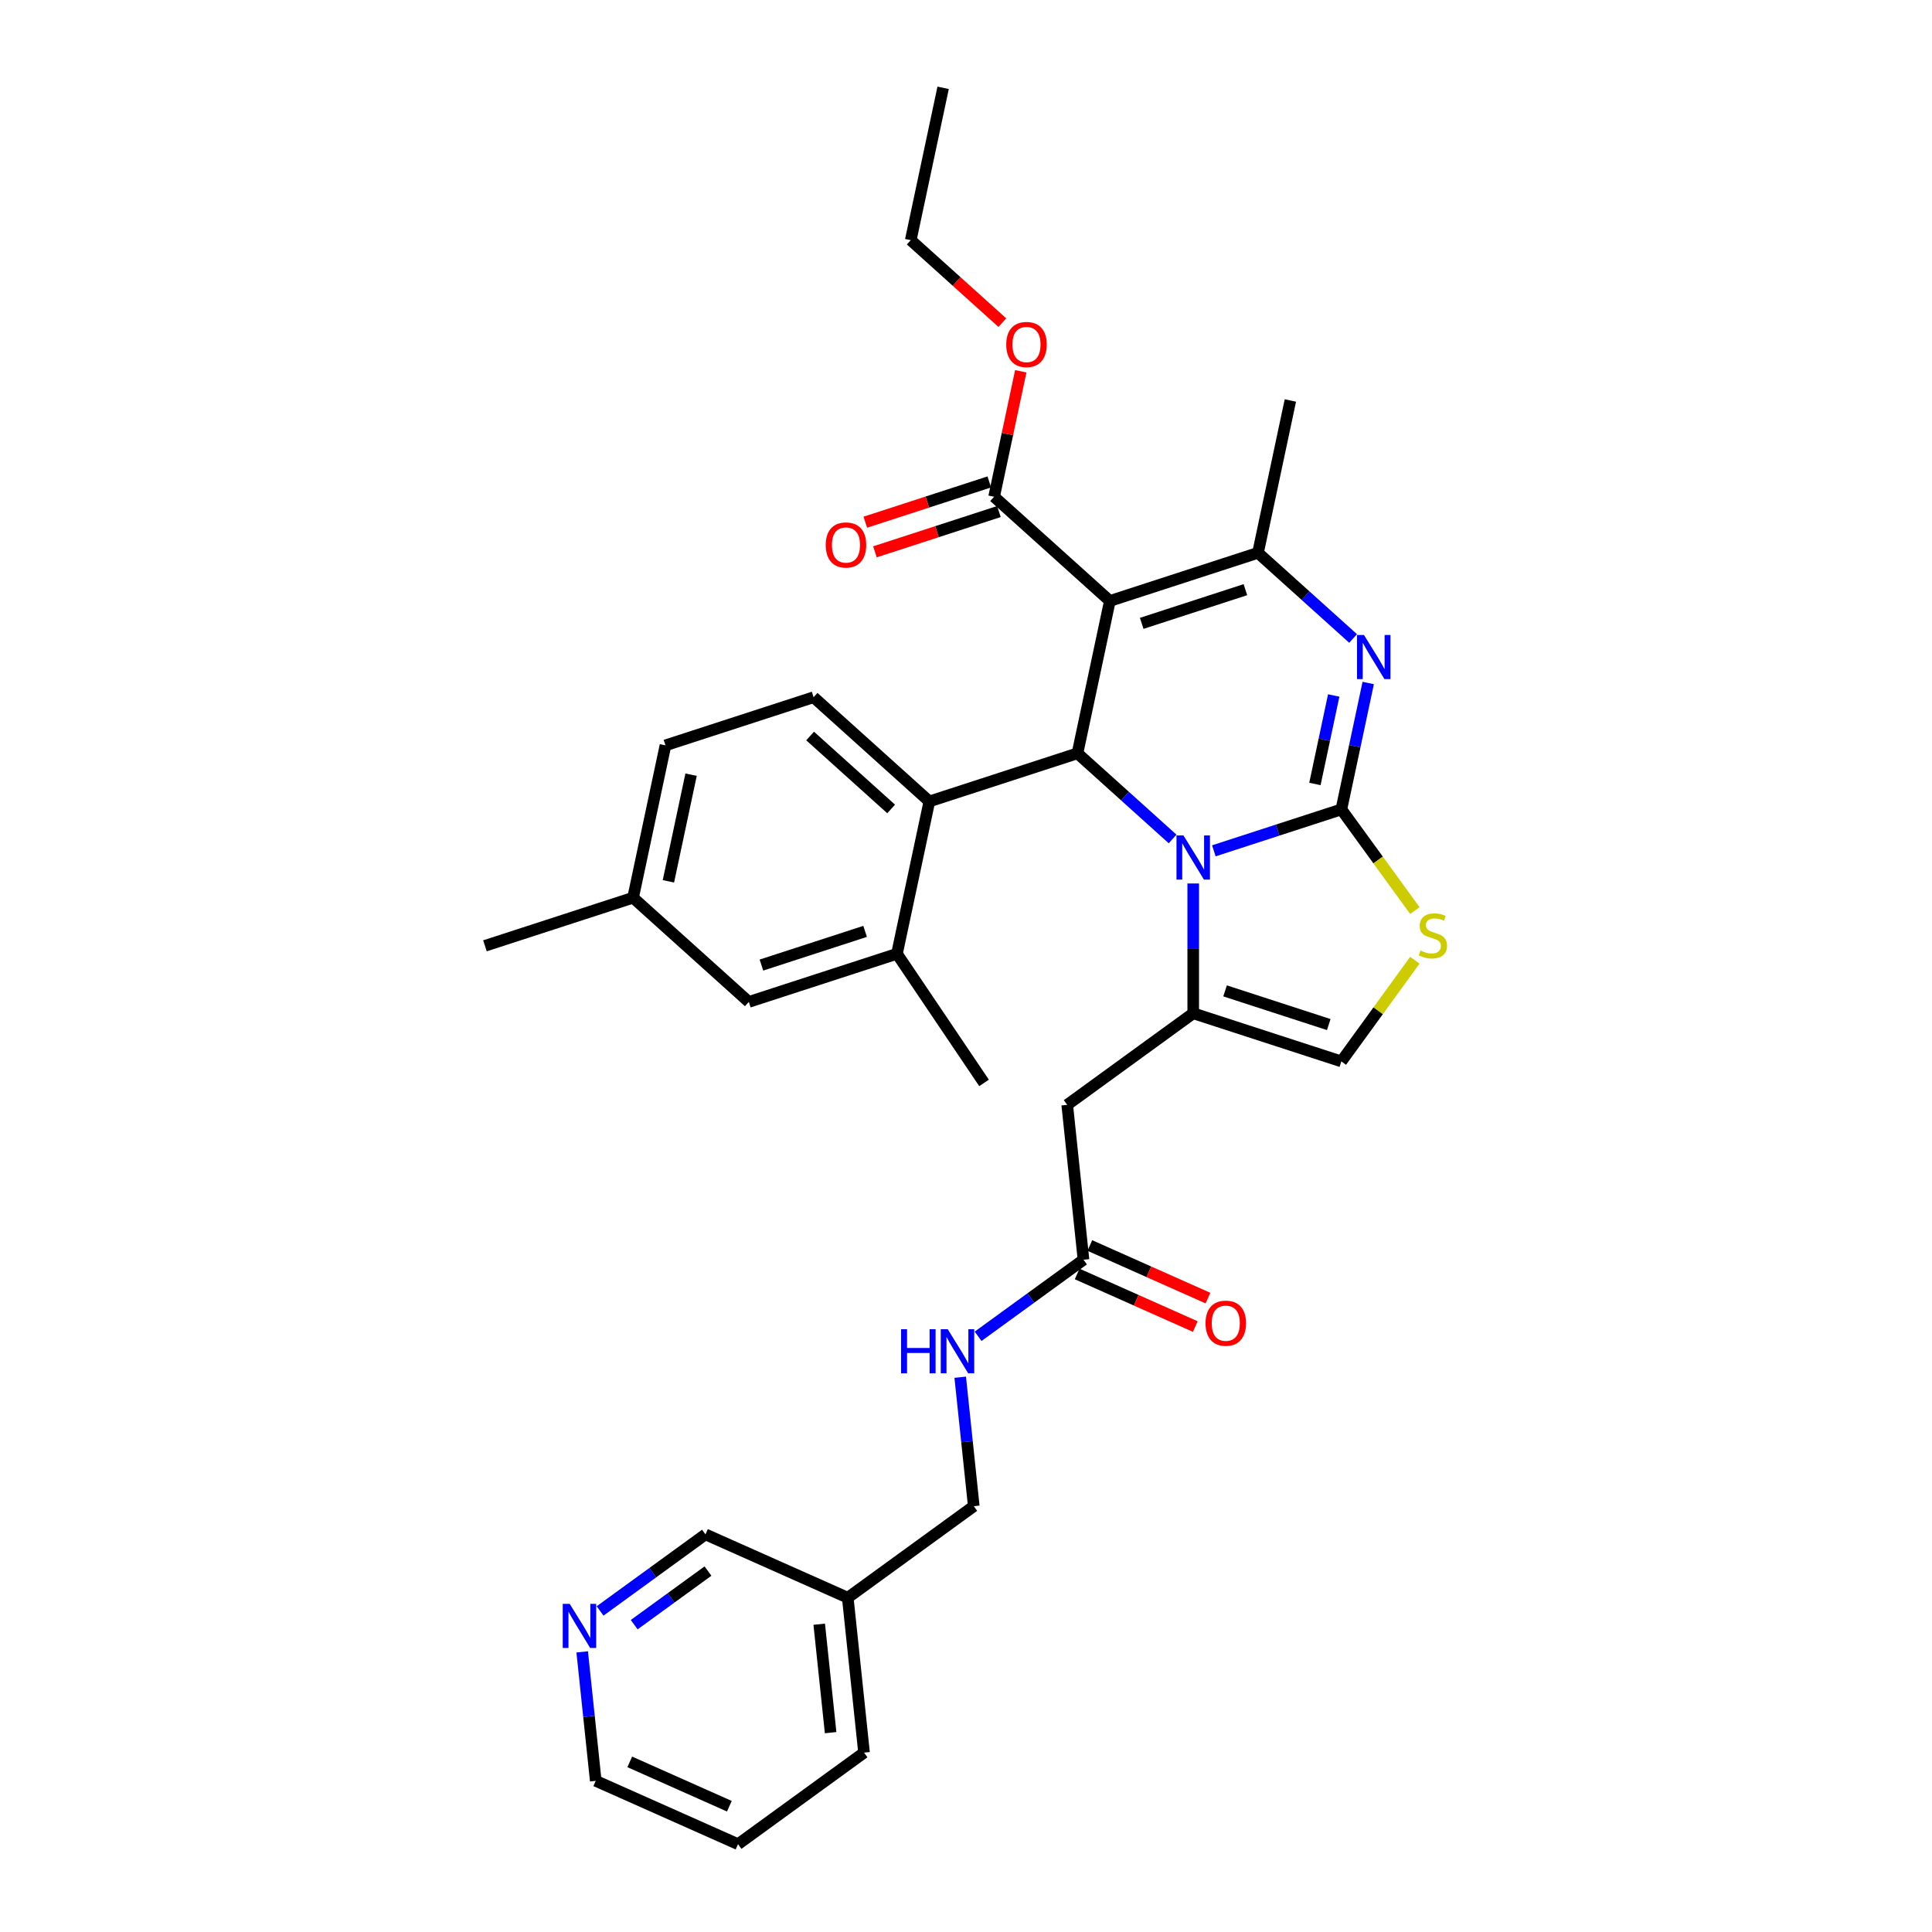 <?xml version='1.0' encoding='iso-8859-1'?>
<svg version='1.1' baseProfile='full'
              xmlns='http://www.w3.org/2000/svg'
                      xmlns:rdkit='http://www.rdkit.org/xml'
                      xmlns:xlink='http://www.w3.org/1999/xlink'
                  xml:space='preserve'
width='1000px' height='1000px' viewBox='0 0 1000 1000'>
<!-- END OF HEADER -->
<rect style='opacity:1.0;fill:#FFFFFF;stroke:none' width='1000' height='1000' x='0' y='0'> </rect>
<path class='bond-0' d='M 382.006,954.545 L 308.358,921.755' style='fill:none;fill-rule:evenodd;stroke:#000000;stroke-width:6px;stroke-linecap:butt;stroke-linejoin:miter;stroke-opacity:1' />
<path class='bond-0' d='M 377.517,934.897 L 325.963,911.944' style='fill:none;fill-rule:evenodd;stroke:#000000;stroke-width:6px;stroke-linecap:butt;stroke-linejoin:miter;stroke-opacity:1' />
<path class='bond-1' d='M 382.006,954.545 L 447.227,907.159' style='fill:none;fill-rule:evenodd;stroke:#000000;stroke-width:6px;stroke-linecap:butt;stroke-linejoin:miter;stroke-opacity:1' />
<path class='bond-2' d='M 560.816,652.035 L 533.542,671.85' style='fill:none;fill-rule:evenodd;stroke:#000000;stroke-width:6px;stroke-linecap:butt;stroke-linejoin:miter;stroke-opacity:1' />
<path class='bond-2' d='M 533.542,671.85 L 506.269,691.666' style='fill:none;fill-rule:evenodd;stroke:#0000FF;stroke-width:6px;stroke-linecap:butt;stroke-linejoin:miter;stroke-opacity:1' />
<path class='bond-3' d='M 557.537,659.4 L 588.113,673.013' style='fill:none;fill-rule:evenodd;stroke:#000000;stroke-width:6px;stroke-linecap:butt;stroke-linejoin:miter;stroke-opacity:1' />
<path class='bond-3' d='M 588.113,673.013 L 618.69,686.627' style='fill:none;fill-rule:evenodd;stroke:#FF0000;stroke-width:6px;stroke-linecap:butt;stroke-linejoin:miter;stroke-opacity:1' />
<path class='bond-3' d='M 564.095,644.67 L 594.671,658.284' style='fill:none;fill-rule:evenodd;stroke:#000000;stroke-width:6px;stroke-linecap:butt;stroke-linejoin:miter;stroke-opacity:1' />
<path class='bond-3' d='M 594.671,658.284 L 625.248,671.897' style='fill:none;fill-rule:evenodd;stroke:#FF0000;stroke-width:6px;stroke-linecap:butt;stroke-linejoin:miter;stroke-opacity:1' />
<path class='bond-4' d='M 560.816,652.035 L 552.389,571.859' style='fill:none;fill-rule:evenodd;stroke:#000000;stroke-width:6px;stroke-linecap:butt;stroke-linejoin:miter;stroke-opacity:1' />
<path class='bond-5' d='M 497.007,712.852 L 500.514,746.225' style='fill:none;fill-rule:evenodd;stroke:#0000FF;stroke-width:6px;stroke-linecap:butt;stroke-linejoin:miter;stroke-opacity:1' />
<path class='bond-5' d='M 500.514,746.225 L 504.022,779.597' style='fill:none;fill-rule:evenodd;stroke:#000000;stroke-width:6px;stroke-linecap:butt;stroke-linejoin:miter;stroke-opacity:1' />
<path class='bond-6' d='M 308.358,921.755 L 304.851,888.383' style='fill:none;fill-rule:evenodd;stroke:#000000;stroke-width:6px;stroke-linecap:butt;stroke-linejoin:miter;stroke-opacity:1' />
<path class='bond-6' d='M 304.851,888.383 L 301.343,855.01' style='fill:none;fill-rule:evenodd;stroke:#0000FF;stroke-width:6px;stroke-linecap:butt;stroke-linejoin:miter;stroke-opacity:1' />
<path class='bond-7' d='M 708.189,353.517 L 701.236,386.23' style='fill:none;fill-rule:evenodd;stroke:#0000FF;stroke-width:6px;stroke-linecap:butt;stroke-linejoin:miter;stroke-opacity:1' />
<path class='bond-7' d='M 701.236,386.23 L 694.283,418.943' style='fill:none;fill-rule:evenodd;stroke:#000000;stroke-width:6px;stroke-linecap:butt;stroke-linejoin:miter;stroke-opacity:1' />
<path class='bond-7' d='M 690.332,359.979 L 685.465,382.878' style='fill:none;fill-rule:evenodd;stroke:#0000FF;stroke-width:6px;stroke-linecap:butt;stroke-linejoin:miter;stroke-opacity:1' />
<path class='bond-7' d='M 685.465,382.878 L 680.597,405.776' style='fill:none;fill-rule:evenodd;stroke:#000000;stroke-width:6px;stroke-linecap:butt;stroke-linejoin:miter;stroke-opacity:1' />
<path class='bond-8' d='M 700.37,330.476 L 675.752,308.309' style='fill:none;fill-rule:evenodd;stroke:#0000FF;stroke-width:6px;stroke-linecap:butt;stroke-linejoin:miter;stroke-opacity:1' />
<path class='bond-8' d='M 675.752,308.309 L 651.133,286.142' style='fill:none;fill-rule:evenodd;stroke:#000000;stroke-width:6px;stroke-linecap:butt;stroke-linejoin:miter;stroke-opacity:1' />
<path class='bond-9' d='M 557.7,389.911 L 582.318,412.077' style='fill:none;fill-rule:evenodd;stroke:#000000;stroke-width:6px;stroke-linecap:butt;stroke-linejoin:miter;stroke-opacity:1' />
<path class='bond-9' d='M 582.318,412.077 L 606.937,434.244' style='fill:none;fill-rule:evenodd;stroke:#0000FF;stroke-width:6px;stroke-linecap:butt;stroke-linejoin:miter;stroke-opacity:1' />
<path class='bond-10' d='M 557.7,389.911 L 574.461,311.055' style='fill:none;fill-rule:evenodd;stroke:#000000;stroke-width:6px;stroke-linecap:butt;stroke-linejoin:miter;stroke-opacity:1' />
<path class='bond-11' d='M 557.7,389.911 L 481.028,414.823' style='fill:none;fill-rule:evenodd;stroke:#000000;stroke-width:6px;stroke-linecap:butt;stroke-linejoin:miter;stroke-opacity:1' />
<path class='bond-12' d='M 574.461,311.055 L 514.55,257.111' style='fill:none;fill-rule:evenodd;stroke:#000000;stroke-width:6px;stroke-linecap:butt;stroke-linejoin:miter;stroke-opacity:1' />
<path class='bond-13' d='M 574.461,311.055 L 651.133,286.142' style='fill:none;fill-rule:evenodd;stroke:#000000;stroke-width:6px;stroke-linecap:butt;stroke-linejoin:miter;stroke-opacity:1' />
<path class='bond-13' d='M 590.944,322.652 L 644.615,305.214' style='fill:none;fill-rule:evenodd;stroke:#000000;stroke-width:6px;stroke-linecap:butt;stroke-linejoin:miter;stroke-opacity:1' />
<path class='bond-14' d='M 651.133,286.142 L 667.895,207.286' style='fill:none;fill-rule:evenodd;stroke:#000000;stroke-width:6px;stroke-linecap:butt;stroke-linejoin:miter;stroke-opacity:1' />
<path class='bond-15' d='M 628.284,440.387 L 661.284,429.665' style='fill:none;fill-rule:evenodd;stroke:#0000FF;stroke-width:6px;stroke-linecap:butt;stroke-linejoin:miter;stroke-opacity:1' />
<path class='bond-15' d='M 661.284,429.665 L 694.283,418.943' style='fill:none;fill-rule:evenodd;stroke:#000000;stroke-width:6px;stroke-linecap:butt;stroke-linejoin:miter;stroke-opacity:1' />
<path class='bond-16' d='M 617.611,457.286 L 617.611,490.879' style='fill:none;fill-rule:evenodd;stroke:#0000FF;stroke-width:6px;stroke-linecap:butt;stroke-linejoin:miter;stroke-opacity:1' />
<path class='bond-16' d='M 617.611,490.879 L 617.611,524.473' style='fill:none;fill-rule:evenodd;stroke:#000000;stroke-width:6px;stroke-linecap:butt;stroke-linejoin:miter;stroke-opacity:1' />
<path class='bond-17' d='M 694.283,418.943 L 713.308,445.128' style='fill:none;fill-rule:evenodd;stroke:#000000;stroke-width:6px;stroke-linecap:butt;stroke-linejoin:miter;stroke-opacity:1' />
<path class='bond-17' d='M 713.308,445.128 L 732.333,471.314' style='fill:none;fill-rule:evenodd;stroke:#CCCC00;stroke-width:6px;stroke-linecap:butt;stroke-linejoin:miter;stroke-opacity:1' />
<path class='bond-18' d='M 732.333,497.013 L 713.308,523.199' style='fill:none;fill-rule:evenodd;stroke:#CCCC00;stroke-width:6px;stroke-linecap:butt;stroke-linejoin:miter;stroke-opacity:1' />
<path class='bond-18' d='M 713.308,523.199 L 694.283,549.385' style='fill:none;fill-rule:evenodd;stroke:#000000;stroke-width:6px;stroke-linecap:butt;stroke-linejoin:miter;stroke-opacity:1' />
<path class='bond-19' d='M 694.283,549.385 L 617.611,524.473' style='fill:none;fill-rule:evenodd;stroke:#000000;stroke-width:6px;stroke-linecap:butt;stroke-linejoin:miter;stroke-opacity:1' />
<path class='bond-19' d='M 687.764,530.314 L 634.094,512.875' style='fill:none;fill-rule:evenodd;stroke:#000000;stroke-width:6px;stroke-linecap:butt;stroke-linejoin:miter;stroke-opacity:1' />
<path class='bond-20' d='M 617.611,524.473 L 552.389,571.859' style='fill:none;fill-rule:evenodd;stroke:#000000;stroke-width:6px;stroke-linecap:butt;stroke-linejoin:miter;stroke-opacity:1' />
<path class='bond-21' d='M 344.445,385.792 L 327.683,464.648' style='fill:none;fill-rule:evenodd;stroke:#000000;stroke-width:6px;stroke-linecap:butt;stroke-linejoin:miter;stroke-opacity:1' />
<path class='bond-21' d='M 357.702,400.972 L 345.969,456.172' style='fill:none;fill-rule:evenodd;stroke:#000000;stroke-width:6px;stroke-linecap:butt;stroke-linejoin:miter;stroke-opacity:1' />
<path class='bond-22' d='M 344.445,385.792 L 421.117,360.879' style='fill:none;fill-rule:evenodd;stroke:#000000;stroke-width:6px;stroke-linecap:butt;stroke-linejoin:miter;stroke-opacity:1' />
<path class='bond-23' d='M 514.55,257.111 L 521.452,224.64' style='fill:none;fill-rule:evenodd;stroke:#000000;stroke-width:6px;stroke-linecap:butt;stroke-linejoin:miter;stroke-opacity:1' />
<path class='bond-23' d='M 521.452,224.64 L 528.354,192.169' style='fill:none;fill-rule:evenodd;stroke:#FF0000;stroke-width:6px;stroke-linecap:butt;stroke-linejoin:miter;stroke-opacity:1' />
<path class='bond-24' d='M 512.059,249.444 L 479.971,259.87' style='fill:none;fill-rule:evenodd;stroke:#000000;stroke-width:6px;stroke-linecap:butt;stroke-linejoin:miter;stroke-opacity:1' />
<path class='bond-24' d='M 479.971,259.87 L 447.883,270.296' style='fill:none;fill-rule:evenodd;stroke:#FF0000;stroke-width:6px;stroke-linecap:butt;stroke-linejoin:miter;stroke-opacity:1' />
<path class='bond-24' d='M 517.042,264.778 L 484.953,275.204' style='fill:none;fill-rule:evenodd;stroke:#000000;stroke-width:6px;stroke-linecap:butt;stroke-linejoin:miter;stroke-opacity:1' />
<path class='bond-24' d='M 484.953,275.204 L 452.865,285.63' style='fill:none;fill-rule:evenodd;stroke:#FF0000;stroke-width:6px;stroke-linecap:butt;stroke-linejoin:miter;stroke-opacity:1' />
<path class='bond-25' d='M 518.816,167.003 L 495.109,145.657' style='fill:none;fill-rule:evenodd;stroke:#FF0000;stroke-width:6px;stroke-linecap:butt;stroke-linejoin:miter;stroke-opacity:1' />
<path class='bond-25' d='M 495.109,145.657 L 471.401,124.311' style='fill:none;fill-rule:evenodd;stroke:#000000;stroke-width:6px;stroke-linecap:butt;stroke-linejoin:miter;stroke-opacity:1' />
<path class='bond-26' d='M 327.683,464.648 L 387.594,518.592' style='fill:none;fill-rule:evenodd;stroke:#000000;stroke-width:6px;stroke-linecap:butt;stroke-linejoin:miter;stroke-opacity:1' />
<path class='bond-27' d='M 327.683,464.648 L 251.011,489.56' style='fill:none;fill-rule:evenodd;stroke:#000000;stroke-width:6px;stroke-linecap:butt;stroke-linejoin:miter;stroke-opacity:1' />
<path class='bond-28' d='M 387.594,518.592 L 464.266,493.679' style='fill:none;fill-rule:evenodd;stroke:#000000;stroke-width:6px;stroke-linecap:butt;stroke-linejoin:miter;stroke-opacity:1' />
<path class='bond-28' d='M 394.112,499.52 L 447.783,482.082' style='fill:none;fill-rule:evenodd;stroke:#000000;stroke-width:6px;stroke-linecap:butt;stroke-linejoin:miter;stroke-opacity:1' />
<path class='bond-29' d='M 471.401,124.311 L 488.162,45.455' style='fill:none;fill-rule:evenodd;stroke:#000000;stroke-width:6px;stroke-linecap:butt;stroke-linejoin:miter;stroke-opacity:1' />
<path class='bond-30' d='M 464.266,493.679 L 481.028,414.823' style='fill:none;fill-rule:evenodd;stroke:#000000;stroke-width:6px;stroke-linecap:butt;stroke-linejoin:miter;stroke-opacity:1' />
<path class='bond-31' d='M 464.266,493.679 L 509.344,560.517' style='fill:none;fill-rule:evenodd;stroke:#000000;stroke-width:6px;stroke-linecap:butt;stroke-linejoin:miter;stroke-opacity:1' />
<path class='bond-32' d='M 481.028,414.823 L 421.117,360.879' style='fill:none;fill-rule:evenodd;stroke:#000000;stroke-width:6px;stroke-linecap:butt;stroke-linejoin:miter;stroke-opacity:1' />
<path class='bond-32' d='M 461.252,418.714 L 419.315,380.953' style='fill:none;fill-rule:evenodd;stroke:#000000;stroke-width:6px;stroke-linecap:butt;stroke-linejoin:miter;stroke-opacity:1' />
<path class='bond-33' d='M 310.605,833.824 L 337.879,814.008' style='fill:none;fill-rule:evenodd;stroke:#0000FF;stroke-width:6px;stroke-linecap:butt;stroke-linejoin:miter;stroke-opacity:1' />
<path class='bond-33' d='M 337.879,814.008 L 365.152,794.193' style='fill:none;fill-rule:evenodd;stroke:#000000;stroke-width:6px;stroke-linecap:butt;stroke-linejoin:miter;stroke-opacity:1' />
<path class='bond-33' d='M 328.264,840.924 L 347.356,827.053' style='fill:none;fill-rule:evenodd;stroke:#0000FF;stroke-width:6px;stroke-linecap:butt;stroke-linejoin:miter;stroke-opacity:1' />
<path class='bond-33' d='M 347.356,827.053 L 366.448,813.182' style='fill:none;fill-rule:evenodd;stroke:#000000;stroke-width:6px;stroke-linecap:butt;stroke-linejoin:miter;stroke-opacity:1' />
<path class='bond-34' d='M 365.152,794.193 L 438.801,826.983' style='fill:none;fill-rule:evenodd;stroke:#000000;stroke-width:6px;stroke-linecap:butt;stroke-linejoin:miter;stroke-opacity:1' />
<path class='bond-35' d='M 438.801,826.983 L 447.227,907.159' style='fill:none;fill-rule:evenodd;stroke:#000000;stroke-width:6px;stroke-linecap:butt;stroke-linejoin:miter;stroke-opacity:1' />
<path class='bond-35' d='M 424.029,840.695 L 429.928,896.818' style='fill:none;fill-rule:evenodd;stroke:#000000;stroke-width:6px;stroke-linecap:butt;stroke-linejoin:miter;stroke-opacity:1' />
<path class='bond-36' d='M 438.801,826.983 L 504.022,779.597' style='fill:none;fill-rule:evenodd;stroke:#000000;stroke-width:6px;stroke-linecap:butt;stroke-linejoin:miter;stroke-opacity:1' />
<path  class='atom-2' d='M 466.395 688.005
L 469.491 688.005
L 469.491 697.712
L 481.164 697.712
L 481.164 688.005
L 484.26 688.005
L 484.26 710.836
L 481.164 710.836
L 481.164 700.292
L 469.491 700.292
L 469.491 710.836
L 466.395 710.836
L 466.395 688.005
' fill='#0000FF'/>
<path  class='atom-2' d='M 490.548 688.005
L 498.03 700.098
Q 498.771 701.291, 499.964 703.452
Q 501.158 705.612, 501.222 705.741
L 501.222 688.005
L 504.253 688.005
L 504.253 710.836
L 501.125 710.836
L 493.096 697.615
Q 492.161 696.067, 491.161 694.294
Q 490.194 692.52, 489.903 691.972
L 489.903 710.836
L 486.937 710.836
L 486.937 688.005
L 490.548 688.005
' fill='#0000FF'/>
<path  class='atom-3' d='M 623.984 684.89
Q 623.984 679.408, 626.693 676.344
Q 629.401 673.281, 634.464 673.281
Q 639.527 673.281, 642.236 676.344
Q 644.945 679.408, 644.945 684.89
Q 644.945 690.436, 642.204 693.596
Q 639.463 696.724, 634.464 696.724
Q 629.434 696.724, 626.693 693.596
Q 623.984 690.468, 623.984 684.89
M 634.464 694.145
Q 637.947 694.145, 639.817 691.823
Q 641.72 689.469, 641.72 684.89
Q 641.72 680.407, 639.817 678.15
Q 637.947 675.86, 634.464 675.86
Q 630.982 675.86, 629.079 678.118
Q 627.209 680.375, 627.209 684.89
Q 627.209 689.501, 629.079 691.823
Q 630.982 694.145, 634.464 694.145
' fill='#FF0000'/>
<path  class='atom-5' d='M 705.997 328.671
L 713.479 340.764
Q 714.22 341.957, 715.414 344.117
Q 716.607 346.278, 716.671 346.407
L 716.671 328.671
L 719.703 328.671
L 719.703 351.502
L 716.575 351.502
L 708.545 338.28
Q 707.61 336.733, 706.61 334.959
Q 705.643 333.185, 705.353 332.637
L 705.353 351.502
L 702.386 351.502
L 702.386 328.671
L 705.997 328.671
' fill='#0000FF'/>
<path  class='atom-9' d='M 612.564 432.439
L 620.045 444.532
Q 620.787 445.725, 621.98 447.886
Q 623.173 450.046, 623.238 450.175
L 623.238 432.439
L 626.269 432.439
L 626.269 455.27
L 623.141 455.27
L 615.111 442.049
Q 614.176 440.501, 613.177 438.728
Q 612.209 436.954, 611.919 436.406
L 611.919 455.27
L 608.952 455.27
L 608.952 432.439
L 612.564 432.439
' fill='#0000FF'/>
<path  class='atom-11' d='M 735.219 492
Q 735.477 492.097, 736.541 492.548
Q 737.606 492.999, 738.766 493.29
Q 739.96 493.548, 741.121 493.548
Q 743.281 493.548, 744.539 492.516
Q 745.796 491.452, 745.796 489.614
Q 745.796 488.356, 745.151 487.582
Q 744.539 486.808, 743.571 486.389
Q 742.604 485.97, 740.992 485.486
Q 738.96 484.873, 737.735 484.293
Q 736.541 483.712, 735.671 482.487
Q 734.832 481.261, 734.832 479.198
Q 734.832 476.328, 736.767 474.554
Q 738.734 472.78, 742.604 472.78
Q 745.248 472.78, 748.247 474.038
L 747.505 476.521
Q 744.764 475.393, 742.701 475.393
Q 740.476 475.393, 739.25 476.328
Q 738.025 477.231, 738.057 478.811
Q 738.057 480.036, 738.67 480.778
Q 739.315 481.519, 740.218 481.939
Q 741.153 482.358, 742.701 482.842
Q 744.764 483.487, 745.99 484.131
Q 747.215 484.776, 748.086 486.099
Q 748.989 487.388, 748.989 489.614
Q 748.989 492.774, 746.861 494.483
Q 744.764 496.16, 741.25 496.16
Q 739.218 496.16, 737.67 495.708
Q 736.154 495.289, 734.349 494.547
L 735.219 492
' fill='#CCCC00'/>
<path  class='atom-17' d='M 520.832 178.319
Q 520.832 172.837, 523.54 169.774
Q 526.249 166.71, 531.312 166.71
Q 536.375 166.71, 539.083 169.774
Q 541.792 172.837, 541.792 178.319
Q 541.792 183.866, 539.051 187.026
Q 536.31 190.154, 531.312 190.154
Q 526.281 190.154, 523.54 187.026
Q 520.832 183.898, 520.832 178.319
M 531.312 187.574
Q 534.795 187.574, 536.665 185.252
Q 538.567 182.898, 538.567 178.319
Q 538.567 173.837, 536.665 171.579
Q 534.795 169.29, 531.312 169.29
Q 527.829 169.29, 525.927 171.547
Q 524.056 173.805, 524.056 178.319
Q 524.056 182.93, 525.927 185.252
Q 527.829 187.574, 531.312 187.574
' fill='#FF0000'/>
<path  class='atom-18' d='M 427.398 282.088
Q 427.398 276.606, 430.107 273.542
Q 432.815 270.479, 437.878 270.479
Q 442.941 270.479, 445.65 273.542
Q 448.359 276.606, 448.359 282.088
Q 448.359 287.634, 445.618 290.794
Q 442.877 293.922, 437.878 293.922
Q 432.848 293.922, 430.107 290.794
Q 427.398 287.666, 427.398 282.088
M 437.878 291.343
Q 441.361 291.343, 443.231 289.021
Q 445.134 286.667, 445.134 282.088
Q 445.134 277.605, 443.231 275.348
Q 441.361 273.058, 437.878 273.058
Q 434.396 273.058, 432.493 275.316
Q 430.623 277.573, 430.623 282.088
Q 430.623 286.699, 432.493 289.021
Q 434.396 291.343, 437.878 291.343
' fill='#FF0000'/>
<path  class='atom-29' d='M 294.885 830.163
L 302.366 842.256
Q 303.108 843.449, 304.301 845.61
Q 305.494 847.77, 305.558 847.899
L 305.558 830.163
L 308.59 830.163
L 308.59 852.994
L 305.462 852.994
L 297.432 839.773
Q 296.497 838.225, 295.497 836.452
Q 294.53 834.678, 294.24 834.13
L 294.24 852.994
L 291.273 852.994
L 291.273 830.163
L 294.885 830.163
' fill='#0000FF'/>
</svg>
